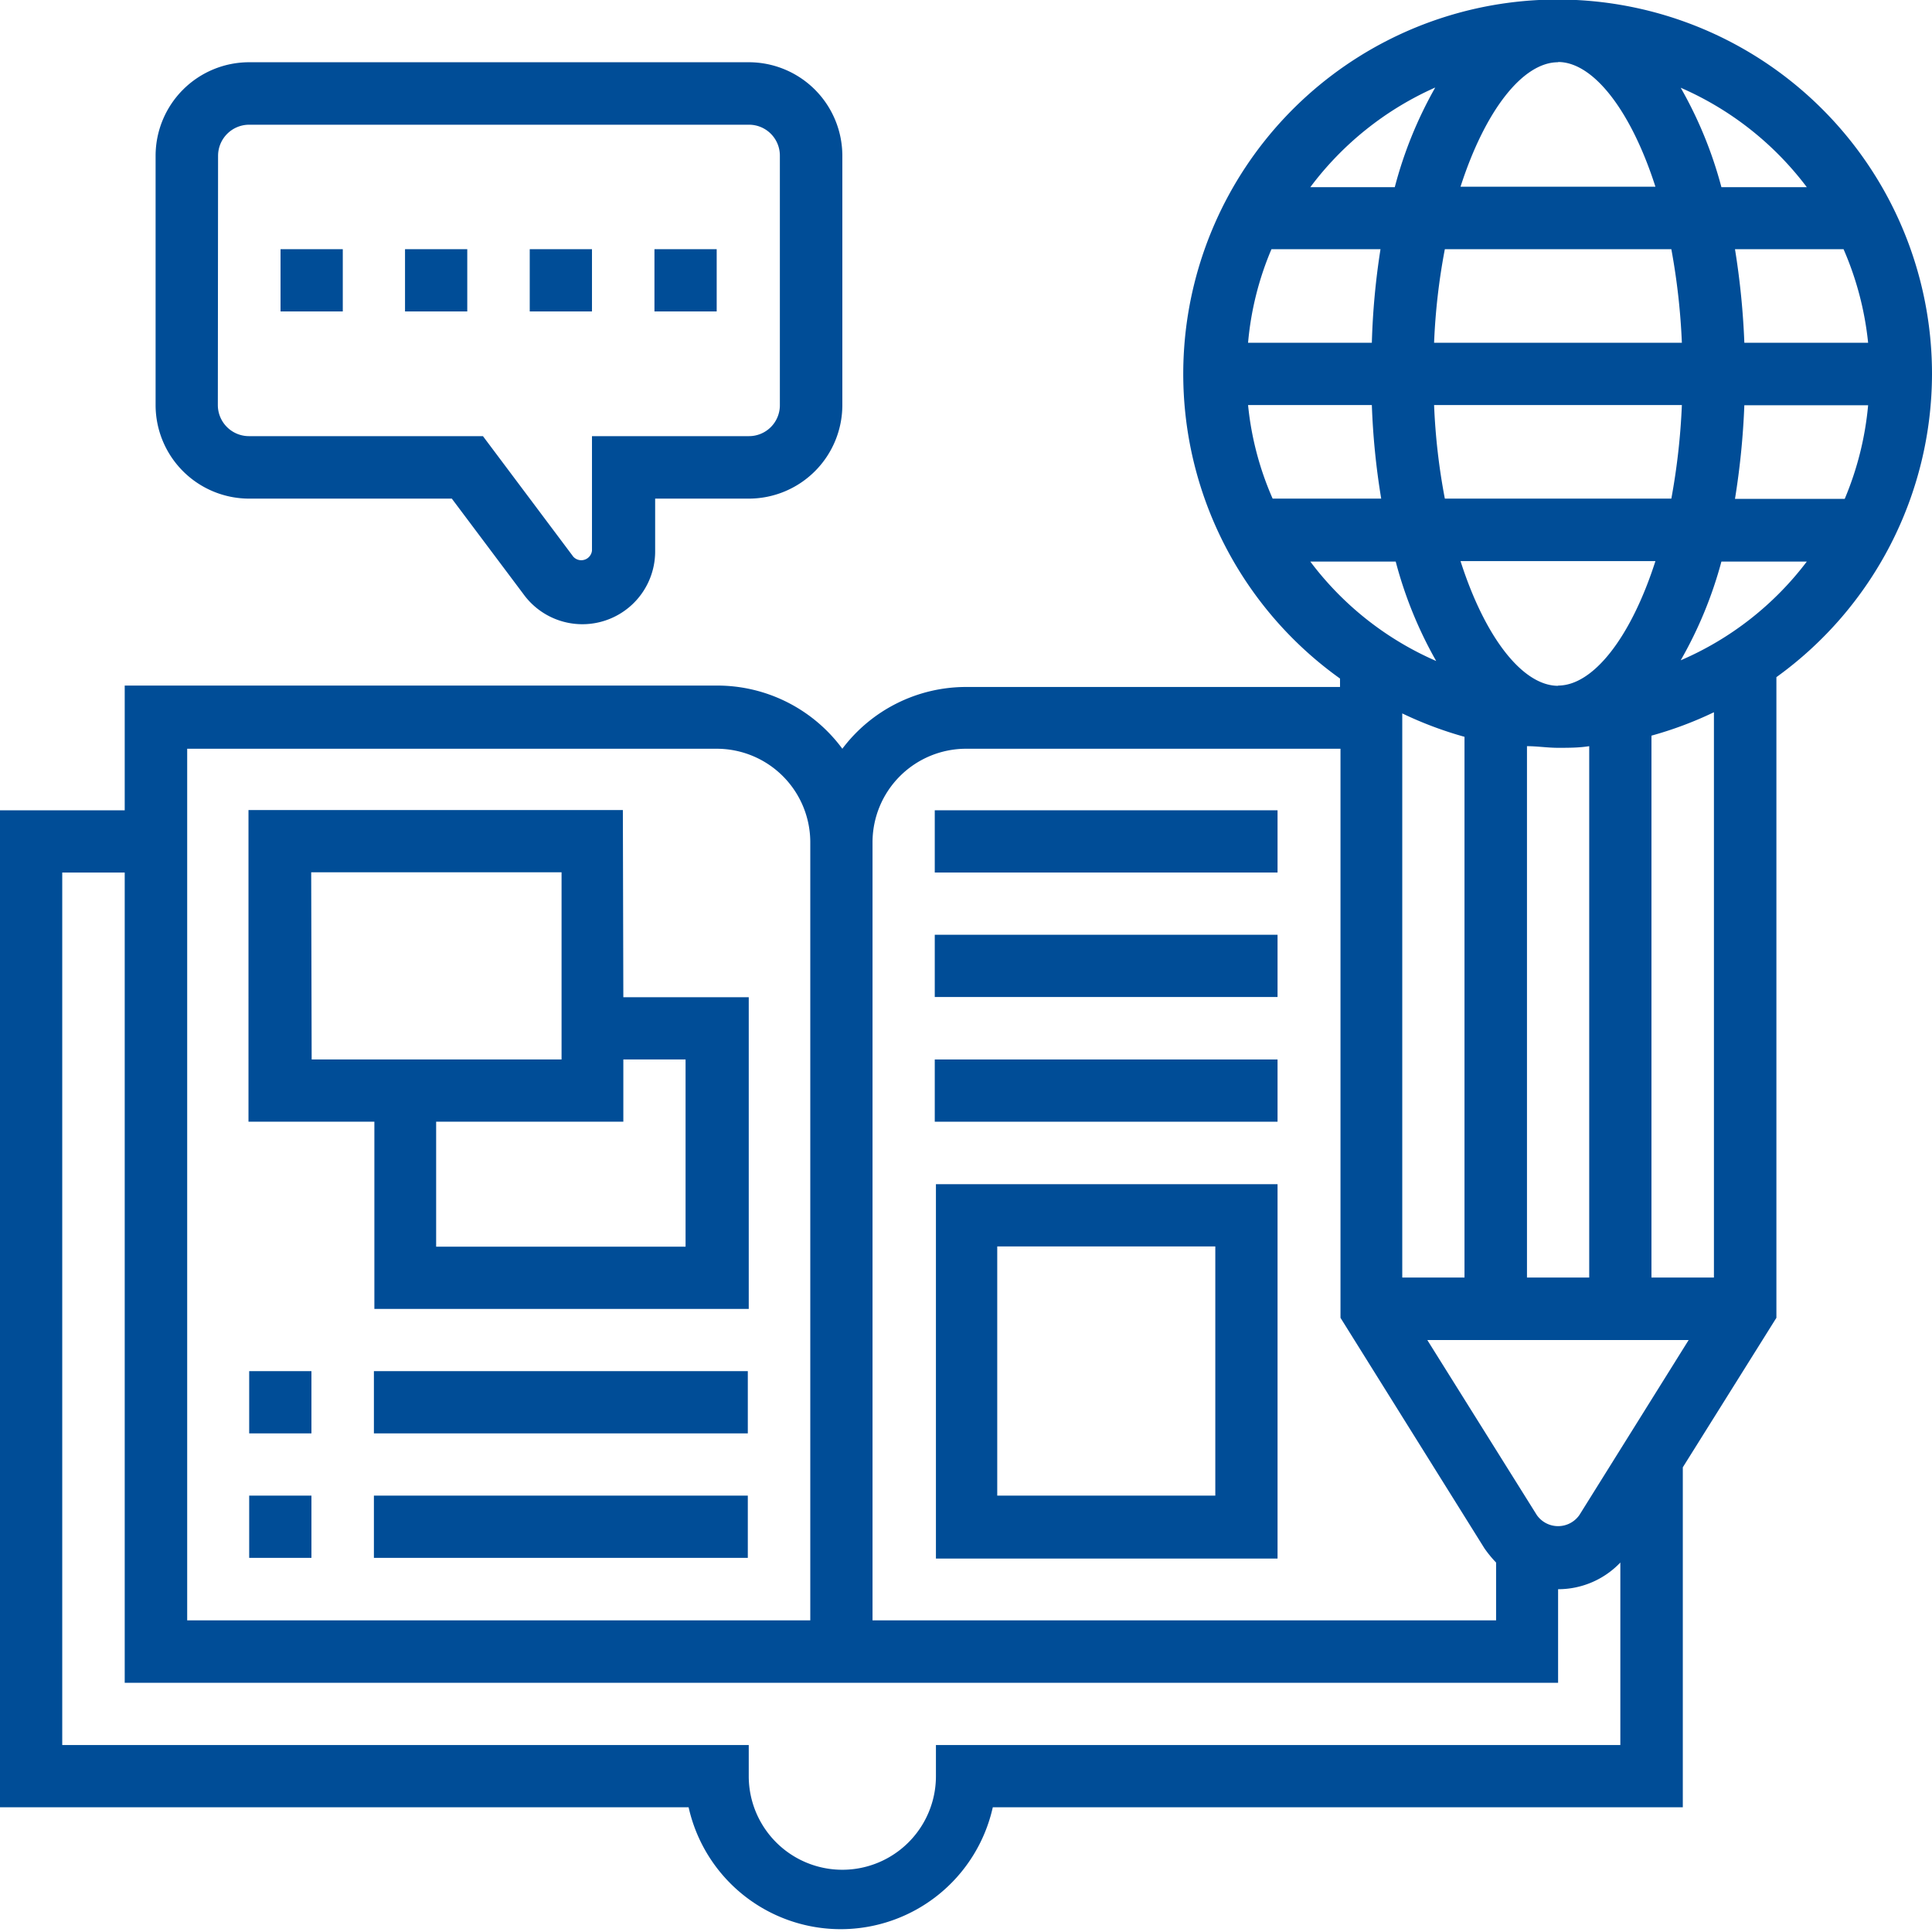 <?xml version="1.0" encoding="UTF-8"?> <svg xmlns="http://www.w3.org/2000/svg" xmlns:xlink="http://www.w3.org/1999/xlink" viewBox="0 0 82.57 82.57"> <defs> <style>.cls-1{fill:none;}.cls-2{clip-path:url(#clip-path);}.cls-3{fill:#004d97;}</style> <clipPath id="clip-path" transform="translate(0)"> <rect class="cls-1" width="82.57" height="82.57"></rect> </clipPath> </defs> <title>Asset 3</title> <g id="Layer_2" data-name="Layer 2"> <g id="Layer_1-2" data-name="Layer 1"> <g class="cls-2"> <path class="cls-3" d="M71.83,28.22A17.69,17.69,0,0,0,73.57,24h3.65A13.39,13.39,0,0,1,71.83,28.22ZM73.25,54.6H70.58V31.44a16,16,0,0,0,2.67-1ZM40,74.58v1.33a4,4,0,1,1-8,0V74.58H2.66V37.29H5.33V71.92H66.59v-4a3.67,3.67,0,0,0,2.66-1.14v7.8ZM8,32H30.63a4,4,0,0,1,4,4V69.25H8Zm33.29,0h16V56.32l6.15,9.85a4.92,4.92,0,0,0,.5.61v2.47H37.29V36A4,4,0,0,1,41.28,32ZM56,24h3.65a17.69,17.69,0,0,0,1.73,4.25A13.42,13.42,0,0,1,56,24ZM61.34,3.74A17.69,17.69,0,0,0,59.61,8H56A13.51,13.51,0,0,1,61.34,3.74ZM77.22,8H73.57a17.69,17.69,0,0,0-1.74-4.25A13.47,13.47,0,0,1,77.22,8Zm-2.67,9.32h5.29a13.41,13.41,0,0,1-1,4H74.15A33,33,0,0,0,74.55,17.31ZM58.63,14.65H53.34a13.12,13.12,0,0,1,1-4H59A31.13,31.13,0,0,0,58.63,14.65Zm21.21,0H74.55a33,33,0,0,0-.4-4h4.64A13.41,13.41,0,0,1,79.84,14.65Zm-8.41-4a28.58,28.58,0,0,1,.45,4H61.29a27.12,27.12,0,0,1,.46-4Zm-4.84-8c1.5,0,3.11,2.06,4.16,5.33H62.42C63.47,4.72,65.08,2.66,66.59,2.66ZM53.34,17.31h5.29a31.13,31.13,0,0,0,.4,4H54.39A13.12,13.12,0,0,1,53.34,17.31Zm8.41,4a27.12,27.12,0,0,1-.46-4H71.88a28.58,28.58,0,0,1-.45,4Zm4.84,8c-1.51,0-3.12-2.05-4.17-5.33h8.33C69.7,27.25,68.09,29.3,66.59,29.3ZM65.26,54.6V31.89c.44,0,.88.07,1.33.07s.89,0,1.33-.07V54.6Zm-5.33,0V30.49a16.17,16.17,0,0,0,2.66,1V54.6Zm5.75,10.15L61,57.27H72.17L67.5,64.75A1.11,1.11,0,0,1,65.68,64.75ZM82.57,16a16,16,0,1,0-25.3,13v.36h-16A6.62,6.62,0,0,0,36,32a6.64,6.64,0,0,0-5.33-2.7H5.33v5.33H0V77.24H29.43a6.66,6.66,0,0,0,13,0H71.92V62.71l4-6.39V28.94A16,16,0,0,0,82.57,16Z" transform="translate(0)"></path> <path class="cls-3" d="M9.32,6.66a1.33,1.33,0,0,1,1.33-1.33H32a1.32,1.32,0,0,1,1.33,1.33V17.31A1.32,1.32,0,0,1,32,18.64H25.3v4.89a.46.46,0,0,1-.8.26l-3.86-5.15h-10a1.33,1.33,0,0,1-1.33-1.33Zm1.33,14.65h8.66l3.06,4.08A3.11,3.11,0,0,0,28,23.53V21.31h4a4,4,0,0,0,4-4V6.66a4,4,0,0,0-4-4H10.65a4,4,0,0,0-4,4V17.31A4,4,0,0,0,10.65,21.31Z" transform="translate(0)"></path> <rect class="cls-3" x="17.31" y="10.65" width="2.66" height="2.66"></rect> <rect class="cls-3" x="27.97" y="10.65" width="2.66" height="2.66"></rect> <rect class="cls-3" x="22.64" y="10.65" width="2.66" height="2.66"></rect> <rect class="cls-3" x="11.99" y="10.65" width="2.66" height="2.66"></rect> <path class="cls-3" d="M29.3,45.28v8H18.64V47.94h8V45.28Zm-16-8H24v8H13.32Zm13.32-2.66h-16V47.94H16v8H32V42.62H26.64Z" transform="translate(0)"></path> <rect class="cls-3" x="10.65" y="58.6" width="2.66" height="2.66"></rect> <rect class="cls-3" x="10.65" y="63.92" width="2.66" height="2.66"></rect> <rect class="cls-3" x="15.98" y="58.6" width="15.98" height="2.66"></rect> <rect class="cls-3" x="15.98" y="63.92" width="15.98" height="2.66"></rect> <path class="cls-3" d="M51.94,63.92H42.62V53.27h9.32ZM54.6,50.61H40v16H54.6Z" transform="translate(0)"></path> <rect class="cls-3" x="39.95" y="34.63" width="14.65" height="2.66"></rect> <rect class="cls-3" x="39.95" y="39.95" width="14.65" height="2.66"></rect> <rect class="cls-3" x="39.95" y="45.28" width="14.65" height="2.66"></rect> </g> </g> </g> </svg> 